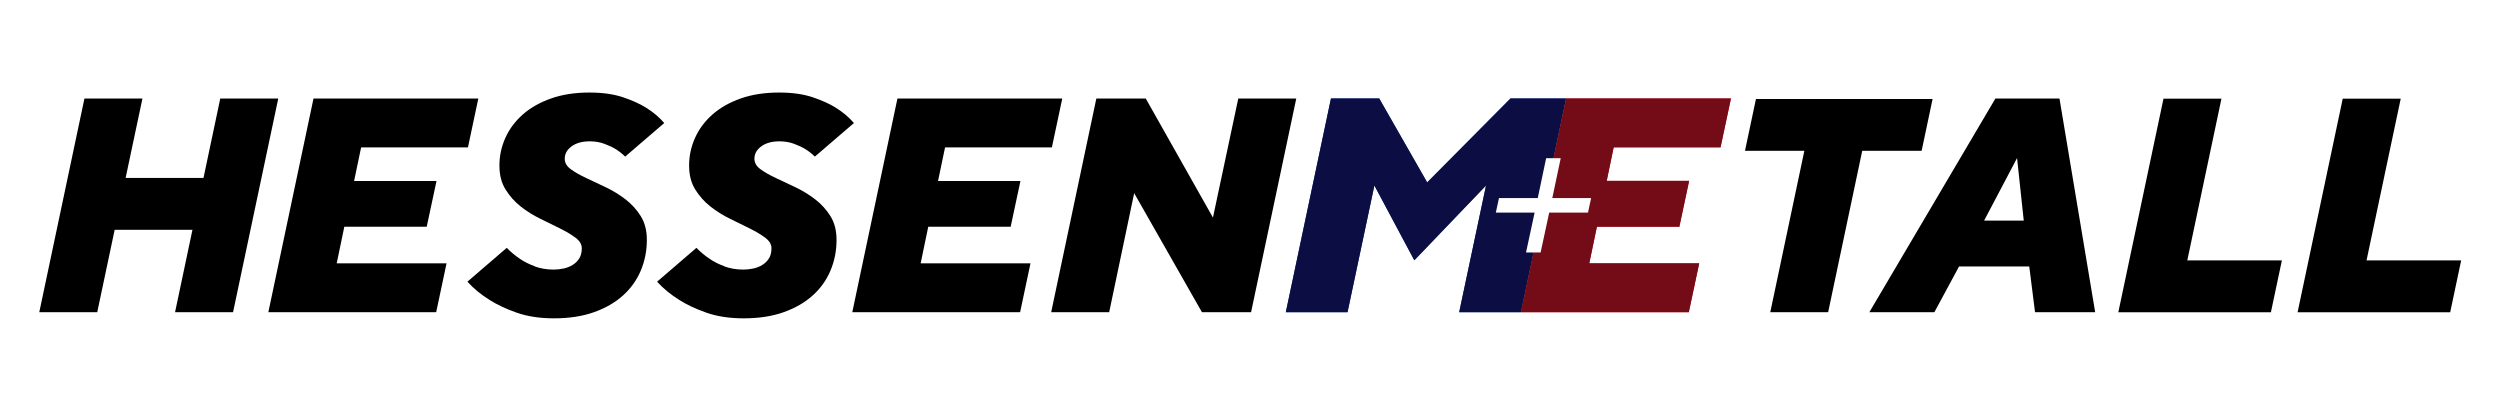 <?xml version="1.0" encoding="UTF-8"?>
<svg id="Ebene_1" xmlns="http://www.w3.org/2000/svg" xmlns:xlink="http://www.w3.org/1999/xlink" viewBox="0 0 605.2 99.31">
  <defs>
    <style>
      .cls-1 {
        fill: #0c0d43;
      }

      .cls-2 {
        fill: none;
      }

      .cls-3 {
        mask: url(#mask);
      }

      .cls-4 {
        filter: url(#luminosity-noclip);
      }

      .cls-5 {
        filter: url(#luminosity-noclip-2);
      }

      .cls-6 {
        fill: url(#Unbenannter_Verlauf_2);
      }

      .cls-7 {
        mask: url(#mask-1);
      }

      .cls-8 {
        clip-path: url(#clippath-1);
      }

      .cls-9 {
        fill: #fff;
      }

      .cls-10 {
        fill: #dc202a;
      }

      .cls-11 {
        fill: url(#Unbenannter_Verlauf_2-2);
      }

      .cls-12 {
        fill: #730c16;
      }

      .cls-13 {
        fill: #144fa3;
      }

      .cls-14 {
        clip-path: url(#clippath);
      }
    </style>
    <filter id="luminosity-noclip" x="9.51" y="19.27" width="586.29" height="57.78" color-interpolation-filters="sRGB" filterUnits="userSpaceOnUse">
      <feFlood flood-color="#fff" result="bg"/>
      <feBlend in="SourceGraphic" in2="bg"/>
    </filter>
    <linearGradient id="Unbenannter_Verlauf_2" data-name="Unbenannter Verlauf 2" x1="-646.76" y1="605.08" x2="-646.19" y2="605.08" gradientTransform="translate(-30131.82 32553.79) rotate(90) scale(50.3 -50.3)" gradientUnits="userSpaceOnUse">
      <stop offset="0" stop-color="#fff"/>
      <stop offset="1" stop-color="#000"/>
    </linearGradient>
    <mask id="mask" x="9.51" y="19.27" width="586.29" height="57.78" maskUnits="userSpaceOnUse">
      <g class="cls-4">
        <rect class="cls-6" x="9.51" y="22.38" width="586.29" height="54.67"/>
      </g>
    </mask>
    <clipPath id="clippath">
      <rect class="cls-2" x="306.13" y="19.27" width="78.13" height="56.88"/>
    </clipPath>
    <filter id="luminosity-noclip-2" x="-.02" y="-79.8" width="605.35" height="259.04" color-interpolation-filters="sRGB" filterUnits="userSpaceOnUse">
      <feFlood flood-color="#fff" result="bg"/>
      <feBlend in="SourceGraphic" in2="bg"/>
    </filter>
    <linearGradient id="Unbenannter_Verlauf_2-2" data-name="Unbenannter Verlauf 2" x1="-629.18" y1="591.56" x2="-628.61" y2="591.56" gradientTransform="translate(33377.91 -35086.29) rotate(-90) scale(55.91 -55.91)" xlink:href="#Unbenannter_Verlauf_2"/>
    <mask id="mask-1" x="-.02" y="-79.8" width="605.35" height="259.04" maskUnits="userSpaceOnUse">
      <g class="cls-5">
        <rect class="cls-11" x="9.3" y="-29.1" width="586.71" height="157.63" transform="translate(-4.02 54.38) rotate(-10.2)"/>
      </g>
    </mask>
    <clipPath id="clippath-1">
      <rect class="cls-2" x="363.04" y="19.27" width="61.13" height="56.88"/>
    </clipPath>
  </defs>
  <polygon class="cls-10" points="384.73 63.75 386.58 54.88 406.54 54.88 408.9 43.79 388.95 43.79 390.64 35.66 416.51 35.66 419.03 23.84 379.12 23.84 368.18 75.57 408.83 75.57 411.34 63.75 384.73 63.75"/>
  <polygon class="cls-13" points="342.38 63.01 359.74 44.9 353.24 75.58 368.18 75.58 379.11 23.84 365.66 23.84 345.49 44.16 333.88 23.84 322.2 23.84 311.27 75.58 326.21 75.58 332.71 44.9 342.38 63.01"/>
  <polygon points="425.08 23.97 422.43 36.5 436.8 36.5 428.55 75.57 442.56 75.57 450.81 36.5 465.19 36.5 467.84 23.97 425.08 23.97"/>
  <path d="M489.91,53.41h-9.6l7.98-15.15,1.62,15.15ZM507.2,75.58l-8.64-51.72h-15.52l-30.51,51.72h15.74l5.98-11.08h16.99l1.4,11.08h14.56Z"/>
  <polygon points="549.74 75.6 552.4 63.04 529.5 63.04 537.77 23.88 523.74 23.88 512.8 75.6 549.74 75.6"/>
  <polygon points="567.13 23.88 556.2 75.6 593.14 75.6 595.8 63.04 572.89 63.04 581.17 23.88 567.13 23.88"/>
  <polygon points="53.32 23.86 49.26 43.07 30.41 43.07 34.48 23.86 20.44 23.86 9.51 75.57 23.54 75.57 27.76 55.63 46.59 55.63 42.38 75.57 56.42 75.57 67.36 23.86 53.32 23.86"/>
  <polygon points="81.51 63.75 83.35 54.89 103.3 54.89 105.67 43.81 85.72 43.81 87.42 35.68 113.28 35.68 115.79 23.86 75.89 23.86 64.96 75.58 105.59 75.58 108.1 63.75 81.51 63.75"/>
  <g>
    <path d="M129.44,64.46c-1.4-.52-2.6-1.12-3.58-1.81-1.18-.79-2.24-1.67-3.18-2.66l-9.53,8.2c1.53,1.68,3.33,3.15,5.39,4.43,1.77,1.13,3.95,2.16,6.54,3.07,2.59.91,5.6,1.37,9.05,1.37,3.64,0,6.86-.49,9.64-1.48,2.78-.98,5.12-2.33,7.02-4.03,1.9-1.7,3.34-3.71,4.32-6.02.98-2.31,1.48-4.8,1.48-7.46,0-2.26-.49-4.19-1.48-5.76-.99-1.58-2.22-2.93-3.69-4.06-1.48-1.13-3.07-2.11-4.77-2.92-1.7-.81-3.29-1.56-4.77-2.25-1.48-.69-2.71-1.39-3.69-2.11-.99-.71-1.48-1.56-1.48-2.55,0-1.18.55-2.18,1.66-2.99,1.11-.81,2.57-1.22,4.4-1.22,1.28,0,2.45.2,3.51.59,1.06.4,1.96.81,2.7,1.26.89.54,1.67,1.16,2.36,1.85l9.46-8.13c-1.18-1.38-2.64-2.61-4.36-3.69-1.48-.94-3.35-1.78-5.62-2.55-2.27-.76-4.98-1.14-8.13-1.14-3.5,0-6.6.48-9.31,1.44-2.71.96-4.99,2.25-6.83,3.88s-3.25,3.51-4.21,5.65c-.96,2.14-1.44,4.37-1.44,6.69s.49,4.2,1.48,5.8c.98,1.6,2.22,2.98,3.69,4.14,1.48,1.16,3.08,2.16,4.8,2.99,1.72.84,3.33,1.63,4.8,2.36,1.48.74,2.71,1.48,3.69,2.22.98.74,1.48,1.58,1.48,2.51,0,.99-.2,1.8-.59,2.44-.4.64-.92,1.17-1.59,1.59-.66.42-1.4.71-2.22.89-.81.17-1.61.26-2.4.26-1.68,0-3.21-.26-4.62-.78"/>
    <path d="M175.36,64.46c-1.4-.52-2.6-1.12-3.58-1.81-1.18-.79-2.24-1.67-3.18-2.66l-9.53,8.2c1.53,1.68,3.33,3.15,5.39,4.43,1.77,1.13,3.95,2.16,6.54,3.07,2.59.91,5.6,1.37,9.05,1.37,3.64,0,6.86-.49,9.64-1.48,2.78-.98,5.12-2.33,7.02-4.03,1.9-1.7,3.34-3.71,4.32-6.02.98-2.31,1.48-4.8,1.48-7.46,0-2.26-.49-4.19-1.48-5.76-.99-1.58-2.22-2.93-3.69-4.06-1.48-1.13-3.07-2.11-4.77-2.92-1.7-.81-3.29-1.56-4.77-2.25-1.48-.69-2.71-1.39-3.69-2.11-.99-.71-1.48-1.56-1.48-2.55,0-1.18.55-2.18,1.66-2.99,1.11-.81,2.57-1.22,4.4-1.22,1.28,0,2.45.2,3.51.59,1.06.4,1.96.81,2.7,1.26.89.54,1.67,1.16,2.36,1.85l9.46-8.13c-1.18-1.38-2.64-2.61-4.36-3.69-1.48-.94-3.35-1.78-5.62-2.55-2.27-.76-4.98-1.14-8.13-1.14-3.5,0-6.6.48-9.31,1.44-2.71.96-4.99,2.25-6.83,3.88-1.85,1.63-3.25,3.51-4.21,5.65s-1.44,4.37-1.44,6.69.49,4.2,1.48,5.8c.98,1.6,2.22,2.98,3.69,4.14,1.48,1.16,3.08,2.16,4.8,2.99,1.72.84,3.33,1.63,4.8,2.36,1.48.74,2.71,1.48,3.69,2.22.98.74,1.48,1.58,1.48,2.51,0,.99-.2,1.8-.59,2.44-.4.64-.92,1.17-1.59,1.59-.66.42-1.4.71-2.22.89-.81.17-1.61.26-2.4.26-1.68,0-3.21-.26-4.62-.78"/>
  </g>
  <polygon points="222.87 63.75 224.71 54.89 244.66 54.89 247.03 43.81 227.08 43.81 228.78 35.68 254.64 35.68 257.15 23.86 217.25 23.86 206.32 75.58 246.95 75.58 249.46 63.75 222.87 63.75"/>
  <g class="cls-3">
    <g class="cls-14">
      <polygon class="cls-1" points="342.38 63.01 359.74 44.9 353.24 75.58 368.18 75.58 379.11 23.84 365.66 23.84 345.49 44.16 333.88 23.84 322.2 23.84 311.27 75.58 326.21 75.58 332.71 44.9 342.38 63.01"/>
    </g>
  </g>
  <polygon points="299.76 23.86 293.63 52.67 277.37 23.86 265.4 23.86 254.47 75.58 268.51 75.58 274.56 46.76 290.97 75.58 302.86 75.58 313.8 23.86 299.76 23.86"/>
  <g class="cls-7">
    <g class="cls-8">
      <polygon class="cls-12" points="384.73 63.75 386.58 54.88 406.54 54.88 408.9 43.79 388.95 43.79 390.64 35.66 416.51 35.66 419.03 23.84 379.12 23.84 368.18 75.57 408.83 75.57 411.34 63.75 384.73 63.75"/>
    </g>
  </g>
  <polygon class="cls-9" points="385.18 47.95 375.78 47.95 377.82 38.3 377.82 38.3 374.29 38.3 372.26 47.95 362.87 47.95 362.11 51.47 362.11 51.47 371.5 51.47 369.42 61.12 369.42 61.12 372.95 61.12 375.03 51.47 384.42 51.47 385.18 47.95 385.18 47.95"/>
</svg>